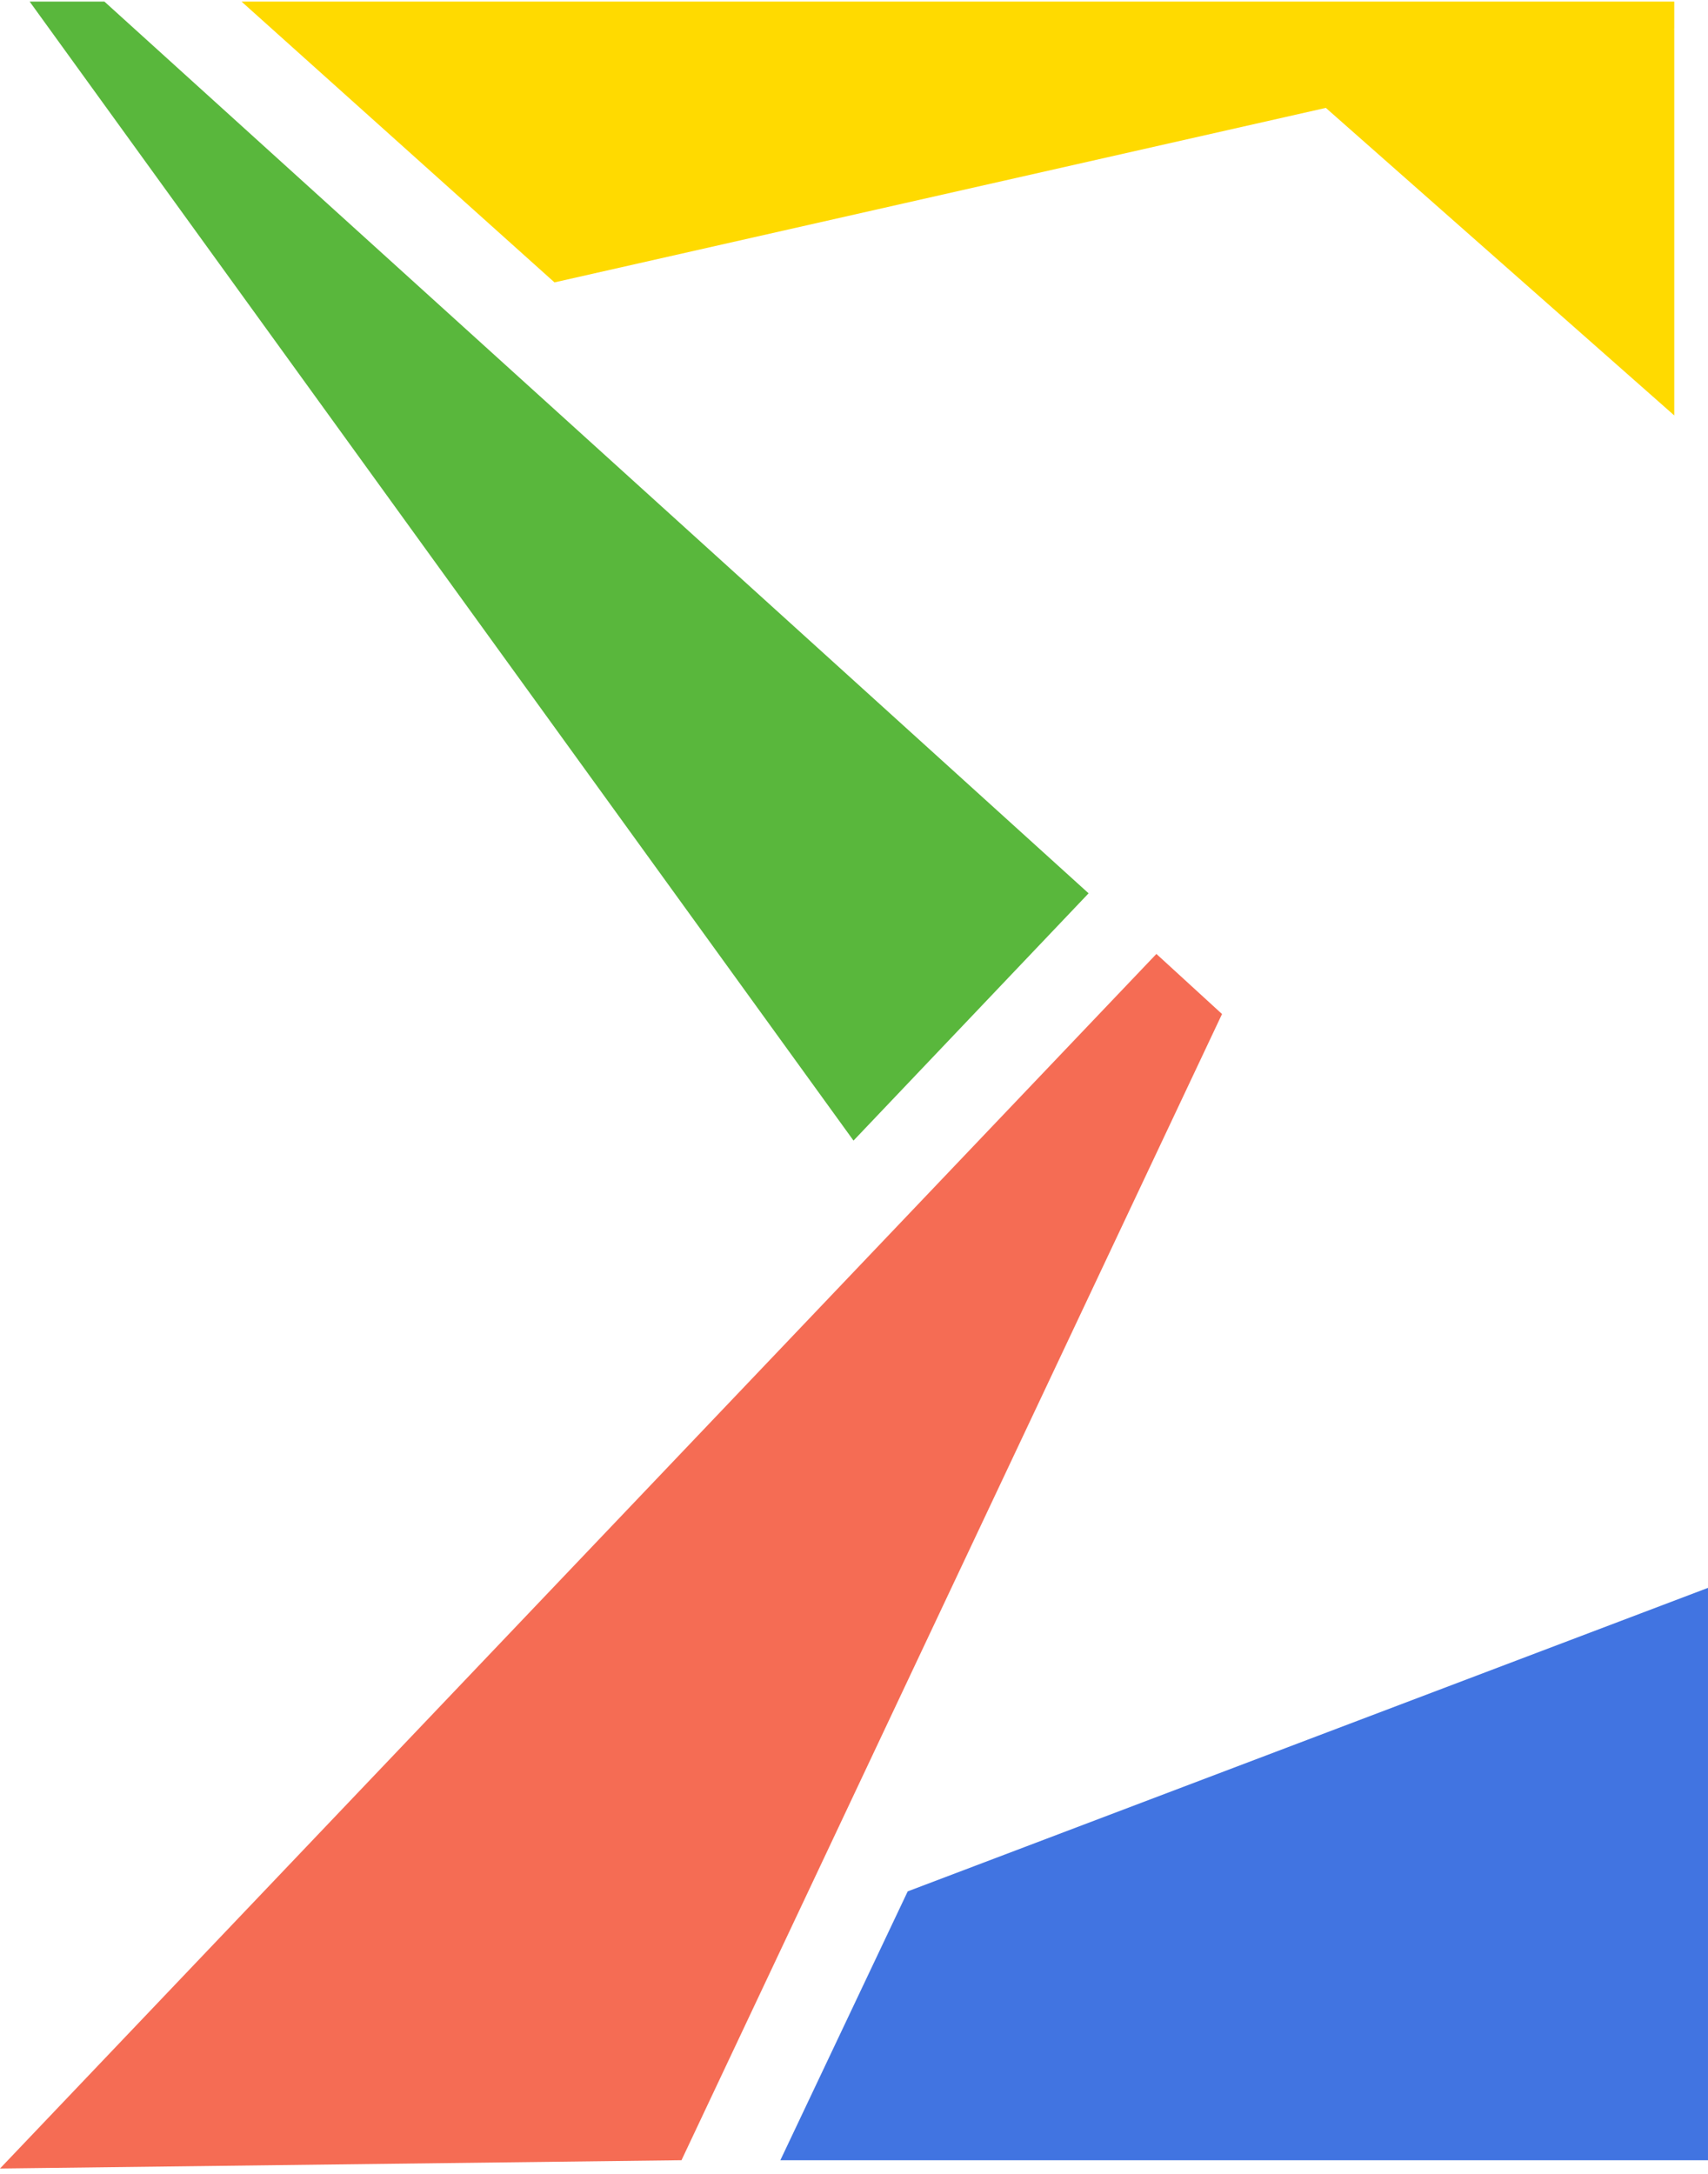 <?xml version="1.0" encoding="UTF-8"?> <svg xmlns="http://www.w3.org/2000/svg" width="165" height="210" viewBox="0 0 165 210" fill="none"><path d="M0 209.483L111.713 92.152L118.053 97.957L65.835 208.681L0 209.483Z" fill="#F56C54"></path><path d="M82.452 110.184L105.163 86.296L10.09 0.156H2.867L82.452 110.184Z" fill="#59B73C"></path><path d="M75.383 208.685L87.688 182.71L164.999 153.391V208.685H75.383Z" fill="#4174E1"></path><path fill-rule="evenodd" clip-rule="evenodd" d="M161.741 0.156H23.336L53.565 27.279L128.081 10.422L161.741 40.132V2.817L161.554 2.849L161.741 2.807V0.156Z" fill="#FFDA00"></path></svg> 